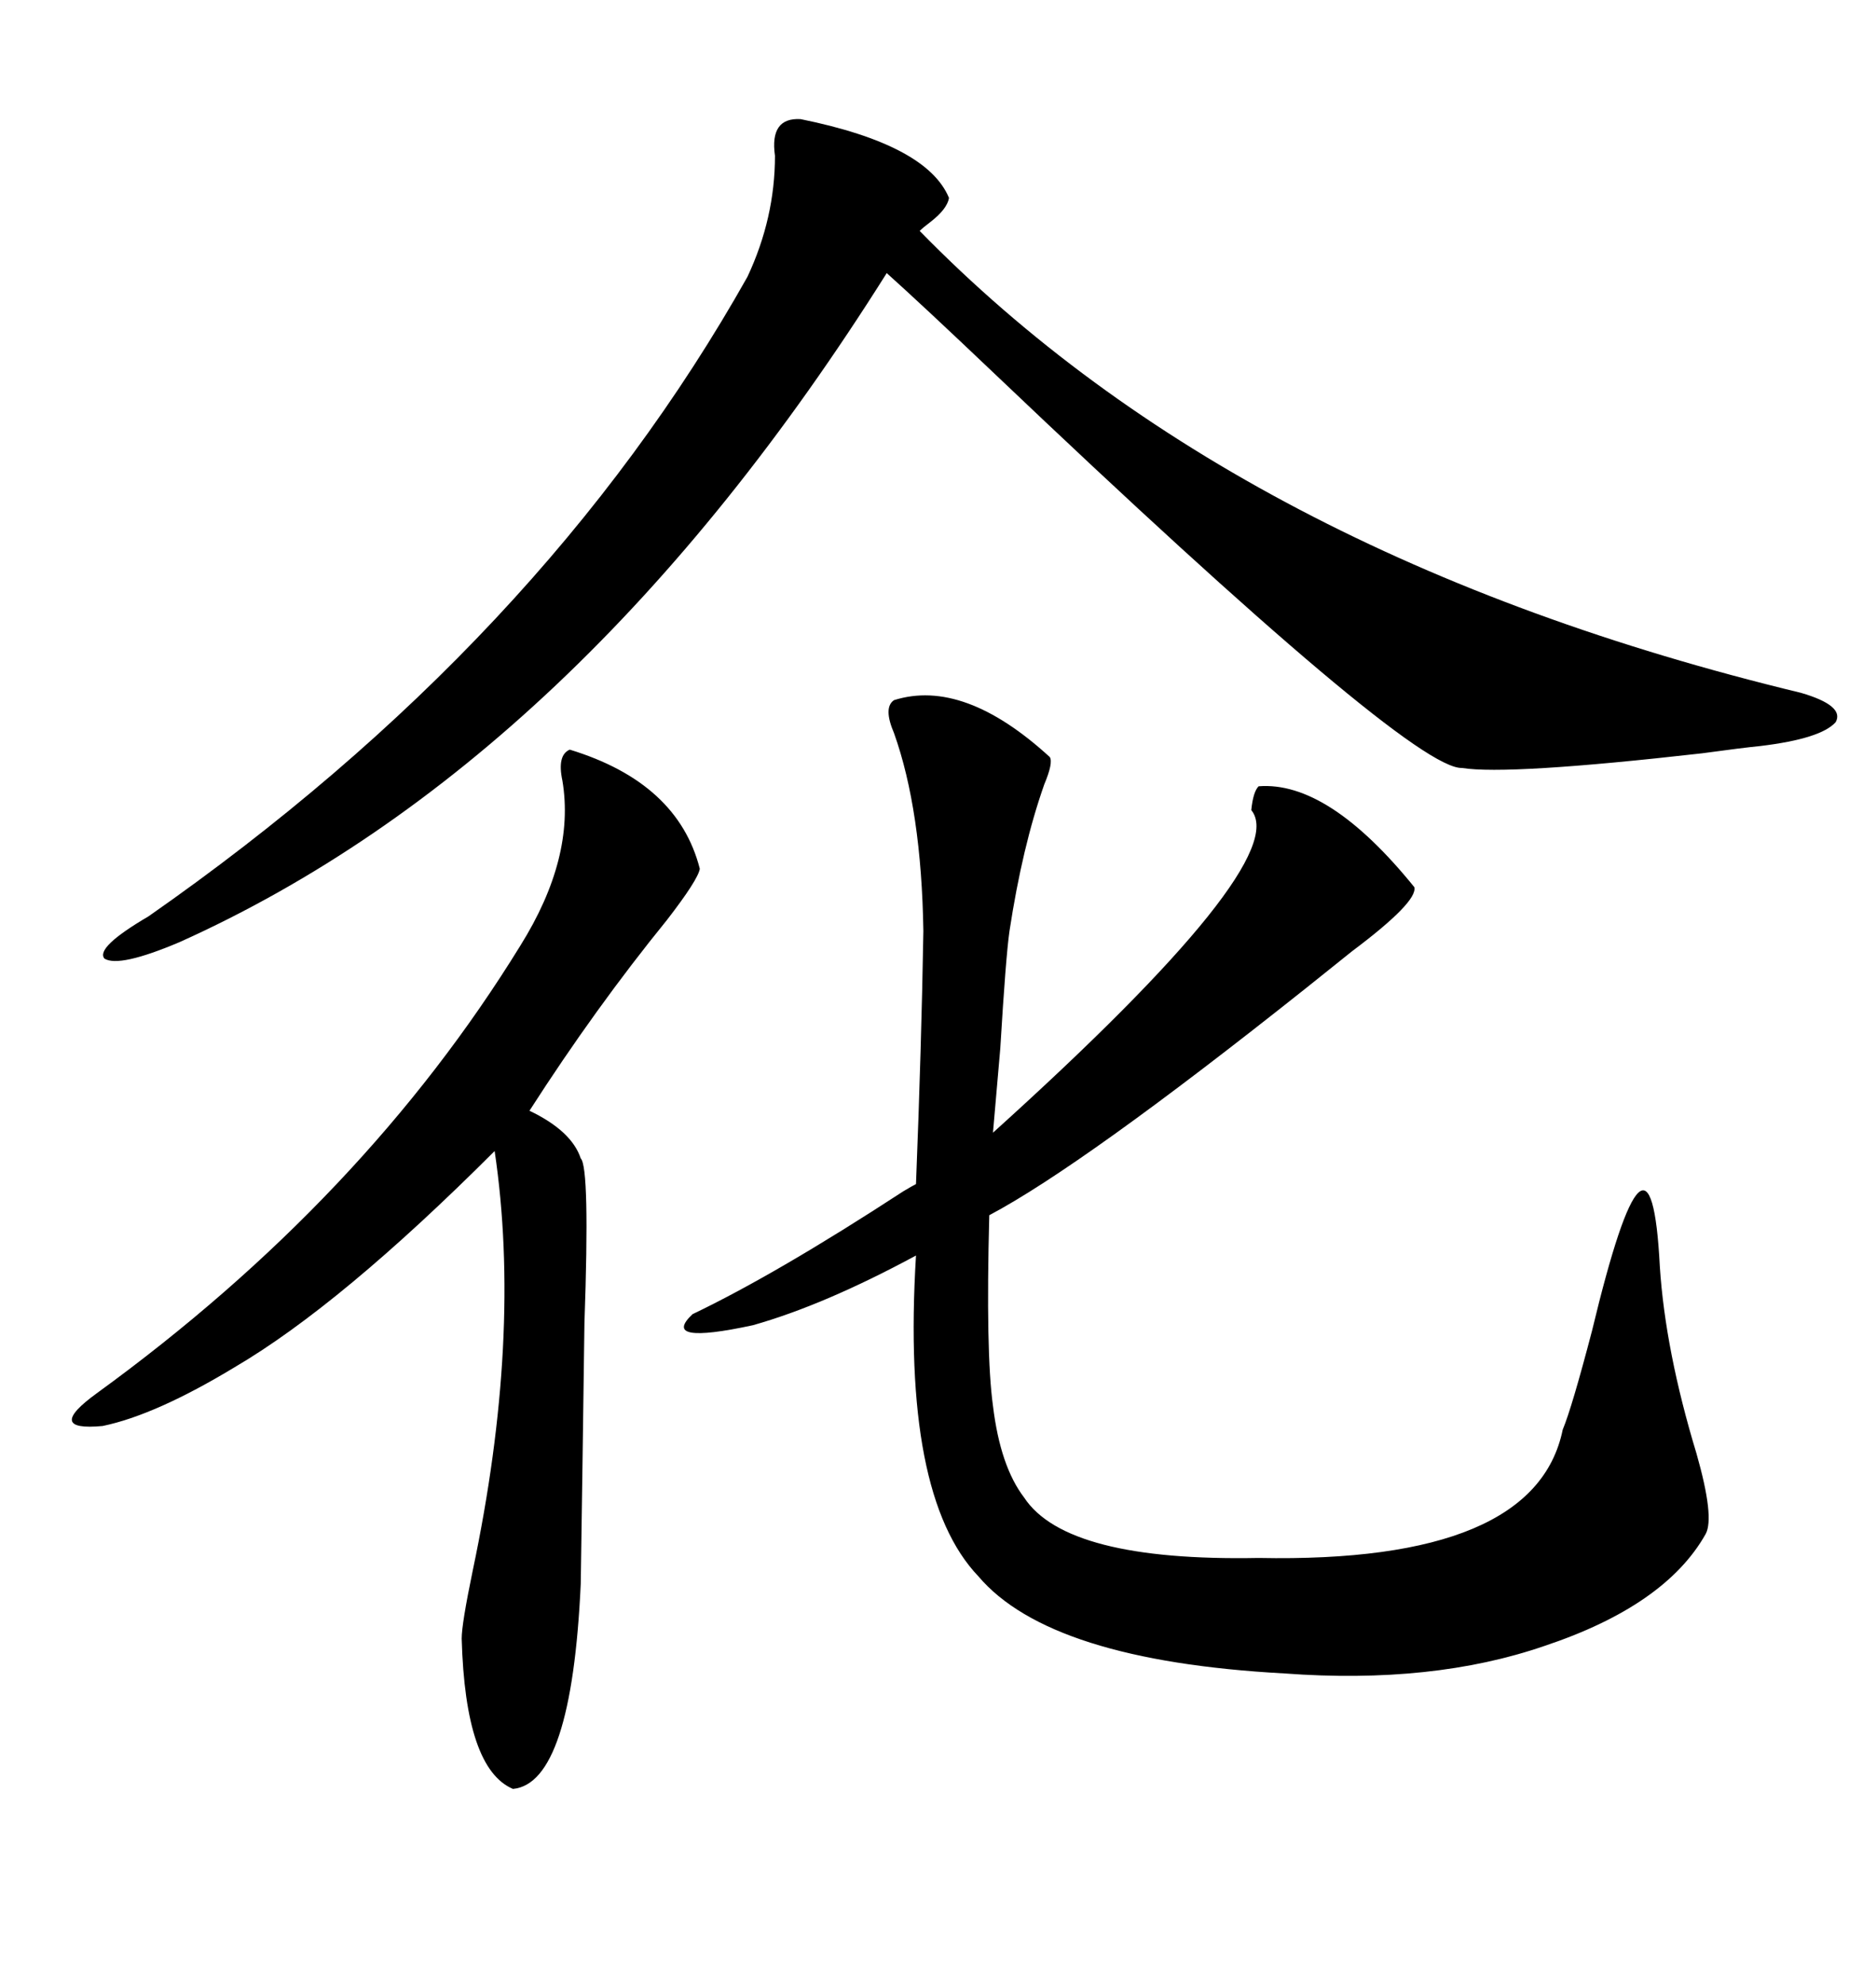 <svg xmlns="http://www.w3.org/2000/svg" xmlns:xlink="http://www.w3.org/1999/xlink" width="300" height="317.285"><path d="M142.97 111.91L142.97 111.91Q154.10 108.40 167.87 121.00L167.87 121.00Q168.46 121.88 166.99 125.39L166.99 125.39Q163.48 135.35 161.43 148.83L161.43 148.83Q160.84 152.93 159.96 167.58L159.96 167.58Q159.08 177.83 158.79 181.05L158.79 181.05Q206.84 137.70 200.10 129.49L200.10 129.49Q200.39 126.56 201.27 125.68L201.27 125.68Q212.40 124.80 226.17 141.80L226.17 141.80Q226.76 144.14 216.21 152.05L216.21 152.05Q211.82 155.57 208.89 157.91L208.89 157.91Q173.14 186.33 158.20 194.24L158.20 194.24Q157.62 216.21 158.79 224.71L158.79 224.71Q159.96 234.38 163.77 239.36L163.77 239.36Q170.51 249.61 201.27 249.02L201.27 249.02Q245.51 249.90 249.90 228.52L249.90 228.52Q251.37 225 254.59 212.70L254.59 212.70Q263.96 173.73 265.43 202.44L265.43 202.44Q266.31 215.92 271.29 232.32L271.29 232.32Q274.22 242.58 272.75 245.21L272.75 245.21Q266.31 256.64 246.97 263.09L246.97 263.09Q229.10 269.24 205.37 267.48L205.37 267.48Q167.87 265.43 156.45 251.95L156.45 251.95Q144.14 239.06 146.48 200.68L146.48 200.68Q131.84 208.59 120.41 211.82L120.41 211.82Q105.47 215.04 110.74 210.06L110.74 210.06Q124.22 203.61 144.43 190.43L144.43 190.43Q145.90 189.55 146.48 189.26L146.48 189.26Q147.36 166.99 147.66 148.83L147.66 148.83Q147.36 129.49 142.97 117.19L142.97 117.19Q141.21 113.09 142.97 111.91ZM128.03 19.04L128.03 19.04Q148.24 23.14 151.76 31.64L151.76 31.64Q151.46 33.40 148.83 35.45L148.83 35.45Q147.66 36.33 147.07 36.91L147.07 36.91Q198.05 89.06 287.99 110.74L287.99 110.74Q295.02 112.79 293.55 115.43L293.55 115.43Q291.21 118.07 281.54 119.24L281.54 119.24Q278.61 119.53 272.17 120.41L272.17 120.41Q241.11 123.93 233.79 122.75L233.79 122.75Q225.59 123.05 159.08 59.77L159.08 59.77Q147.36 48.63 141.80 43.65L141.80 43.65Q92.58 121.88 28.71 150.59L28.71 150.59Q19.04 154.69 16.70 153.22L16.70 153.22Q15.23 151.46 23.73 146.48L23.73 146.48Q86.72 102.54 119.53 44.24L119.53 44.24Q123.93 34.86 123.93 24.90L123.93 24.90Q123.05 18.75 128.03 19.04ZM111.91 138.87L111.91 138.87Q111.62 140.63 106.64 147.07L106.64 147.07Q95.21 161.13 84.67 177.54L84.67 177.54Q91.41 180.76 92.87 185.16L92.87 185.16Q94.34 186.62 93.46 211.52L93.46 211.52Q93.16 234.08 92.87 253.13L92.87 253.13Q91.41 285.06 82.03 285.94L82.03 285.94Q74.41 282.71 73.83 261.91L73.83 261.91Q73.83 259.57 75.59 251.07L75.59 251.07Q83.50 213.57 79.10 183.98L79.10 183.98Q54.49 208.59 37.50 218.55L37.50 218.55Q24.90 226.17 16.41 227.93L16.41 227.93Q7.03 228.81 15.53 222.66L15.53 222.66Q58.30 191.60 83.20 151.17L83.20 151.17Q91.99 137.11 89.94 124.80L89.94 124.80Q89.06 120.70 91.11 119.82L91.11 119.82Q108.40 125.10 111.91 138.87Z"/></svg>